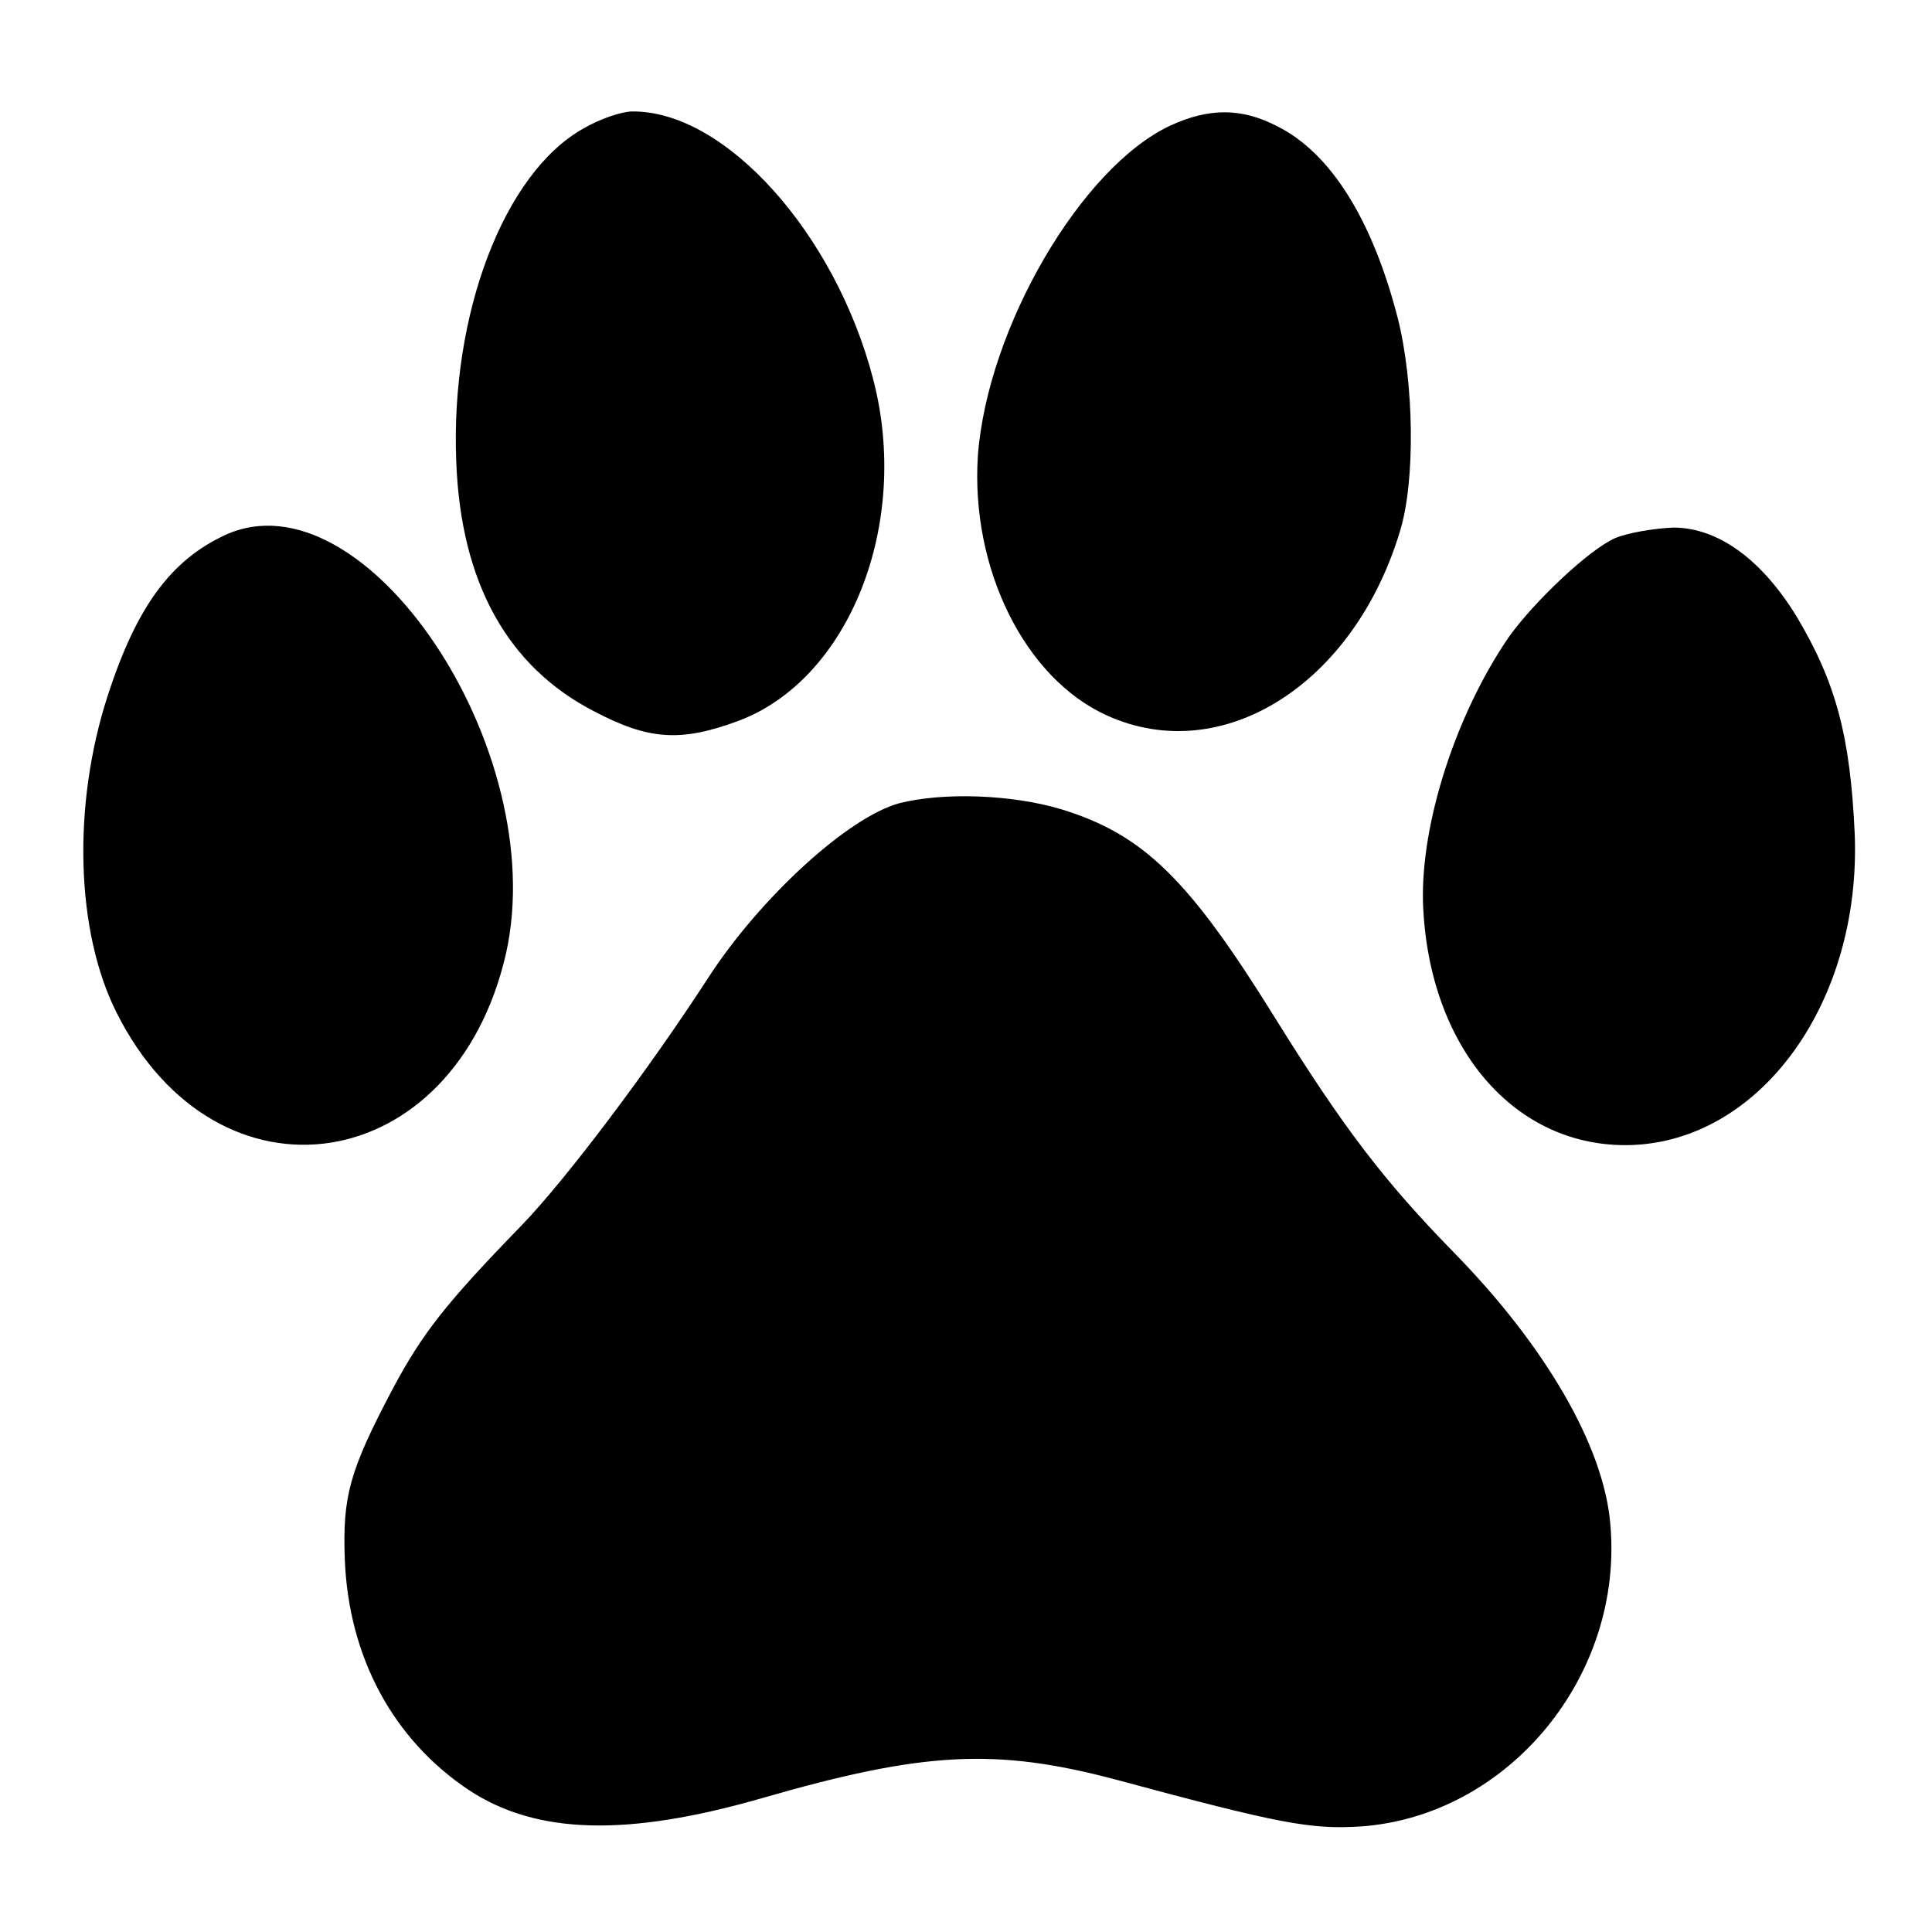 <?xml version="1.0" standalone="no"?>
<!DOCTYPE svg PUBLIC "-//W3C//DTD SVG 20010904//EN"
 "http://www.w3.org/TR/2001/REC-SVG-20010904/DTD/svg10.dtd">
<svg version="1.0" xmlns="http://www.w3.org/2000/svg"
 width="260pt" height="260pt" viewBox="0 0 260 260"
 preserveAspectRatio="xMidYMid meet">
<g transform="translate(0,260) scale(0.1,-0.1)"
fill="#000000" stroke="none">
<path d="M785 2427 c-107 -60 -179 -250 -171 -448 6 -163 69 -276 185 -336 74
-39 117 -42 195 -13 149 56 232 265 181 460 -51 196 -199 361 -324 360 -14 0
-44 -10 -66 -23z"/>
<path d="M1575 2431 c-120 -56 -246 -272 -259 -444 -10 -152 63 -300 174 -350
155 -70 332 42 394 248 21 68 19 200 -3 287 -34 132 -90 222 -162 258 -48 25
-92 25 -144 1z"/>
<path d="M303 1880 c-73 -34 -119 -96 -158 -216 -48 -148 -43 -318 12 -427
136 -271 455 -222 524 80 61 274 -190 649 -378 563z"/>
<path d="M2174 1876 c-35 -15 -110 -86 -144 -134 -71 -104 -118 -250 -115
-357 7 -194 123 -330 279 -326 175 5 311 192 302 419 -6 131 -25 203 -78 292
-47 77 -106 120 -166 120 -26 -1 -61 -7 -78 -14z"/>
<path d="M1210 1519 c-69 -19 -187 -127 -257 -235 -81 -125 -192 -272 -251
-333 -103 -106 -134 -146 -174 -221 -58 -110 -67 -144 -64 -228 5 -132 65
-243 167 -311 91 -60 213 -63 394 -11 218 63 315 68 477 25 222 -60 262 -67
329 -63 199 14 355 203 336 408 -9 104 -87 238 -209 363 -95 97 -150 169 -242
317 -116 187 -177 247 -288 281 -67 20 -159 23 -218 8z"/>
</g>
</svg>
